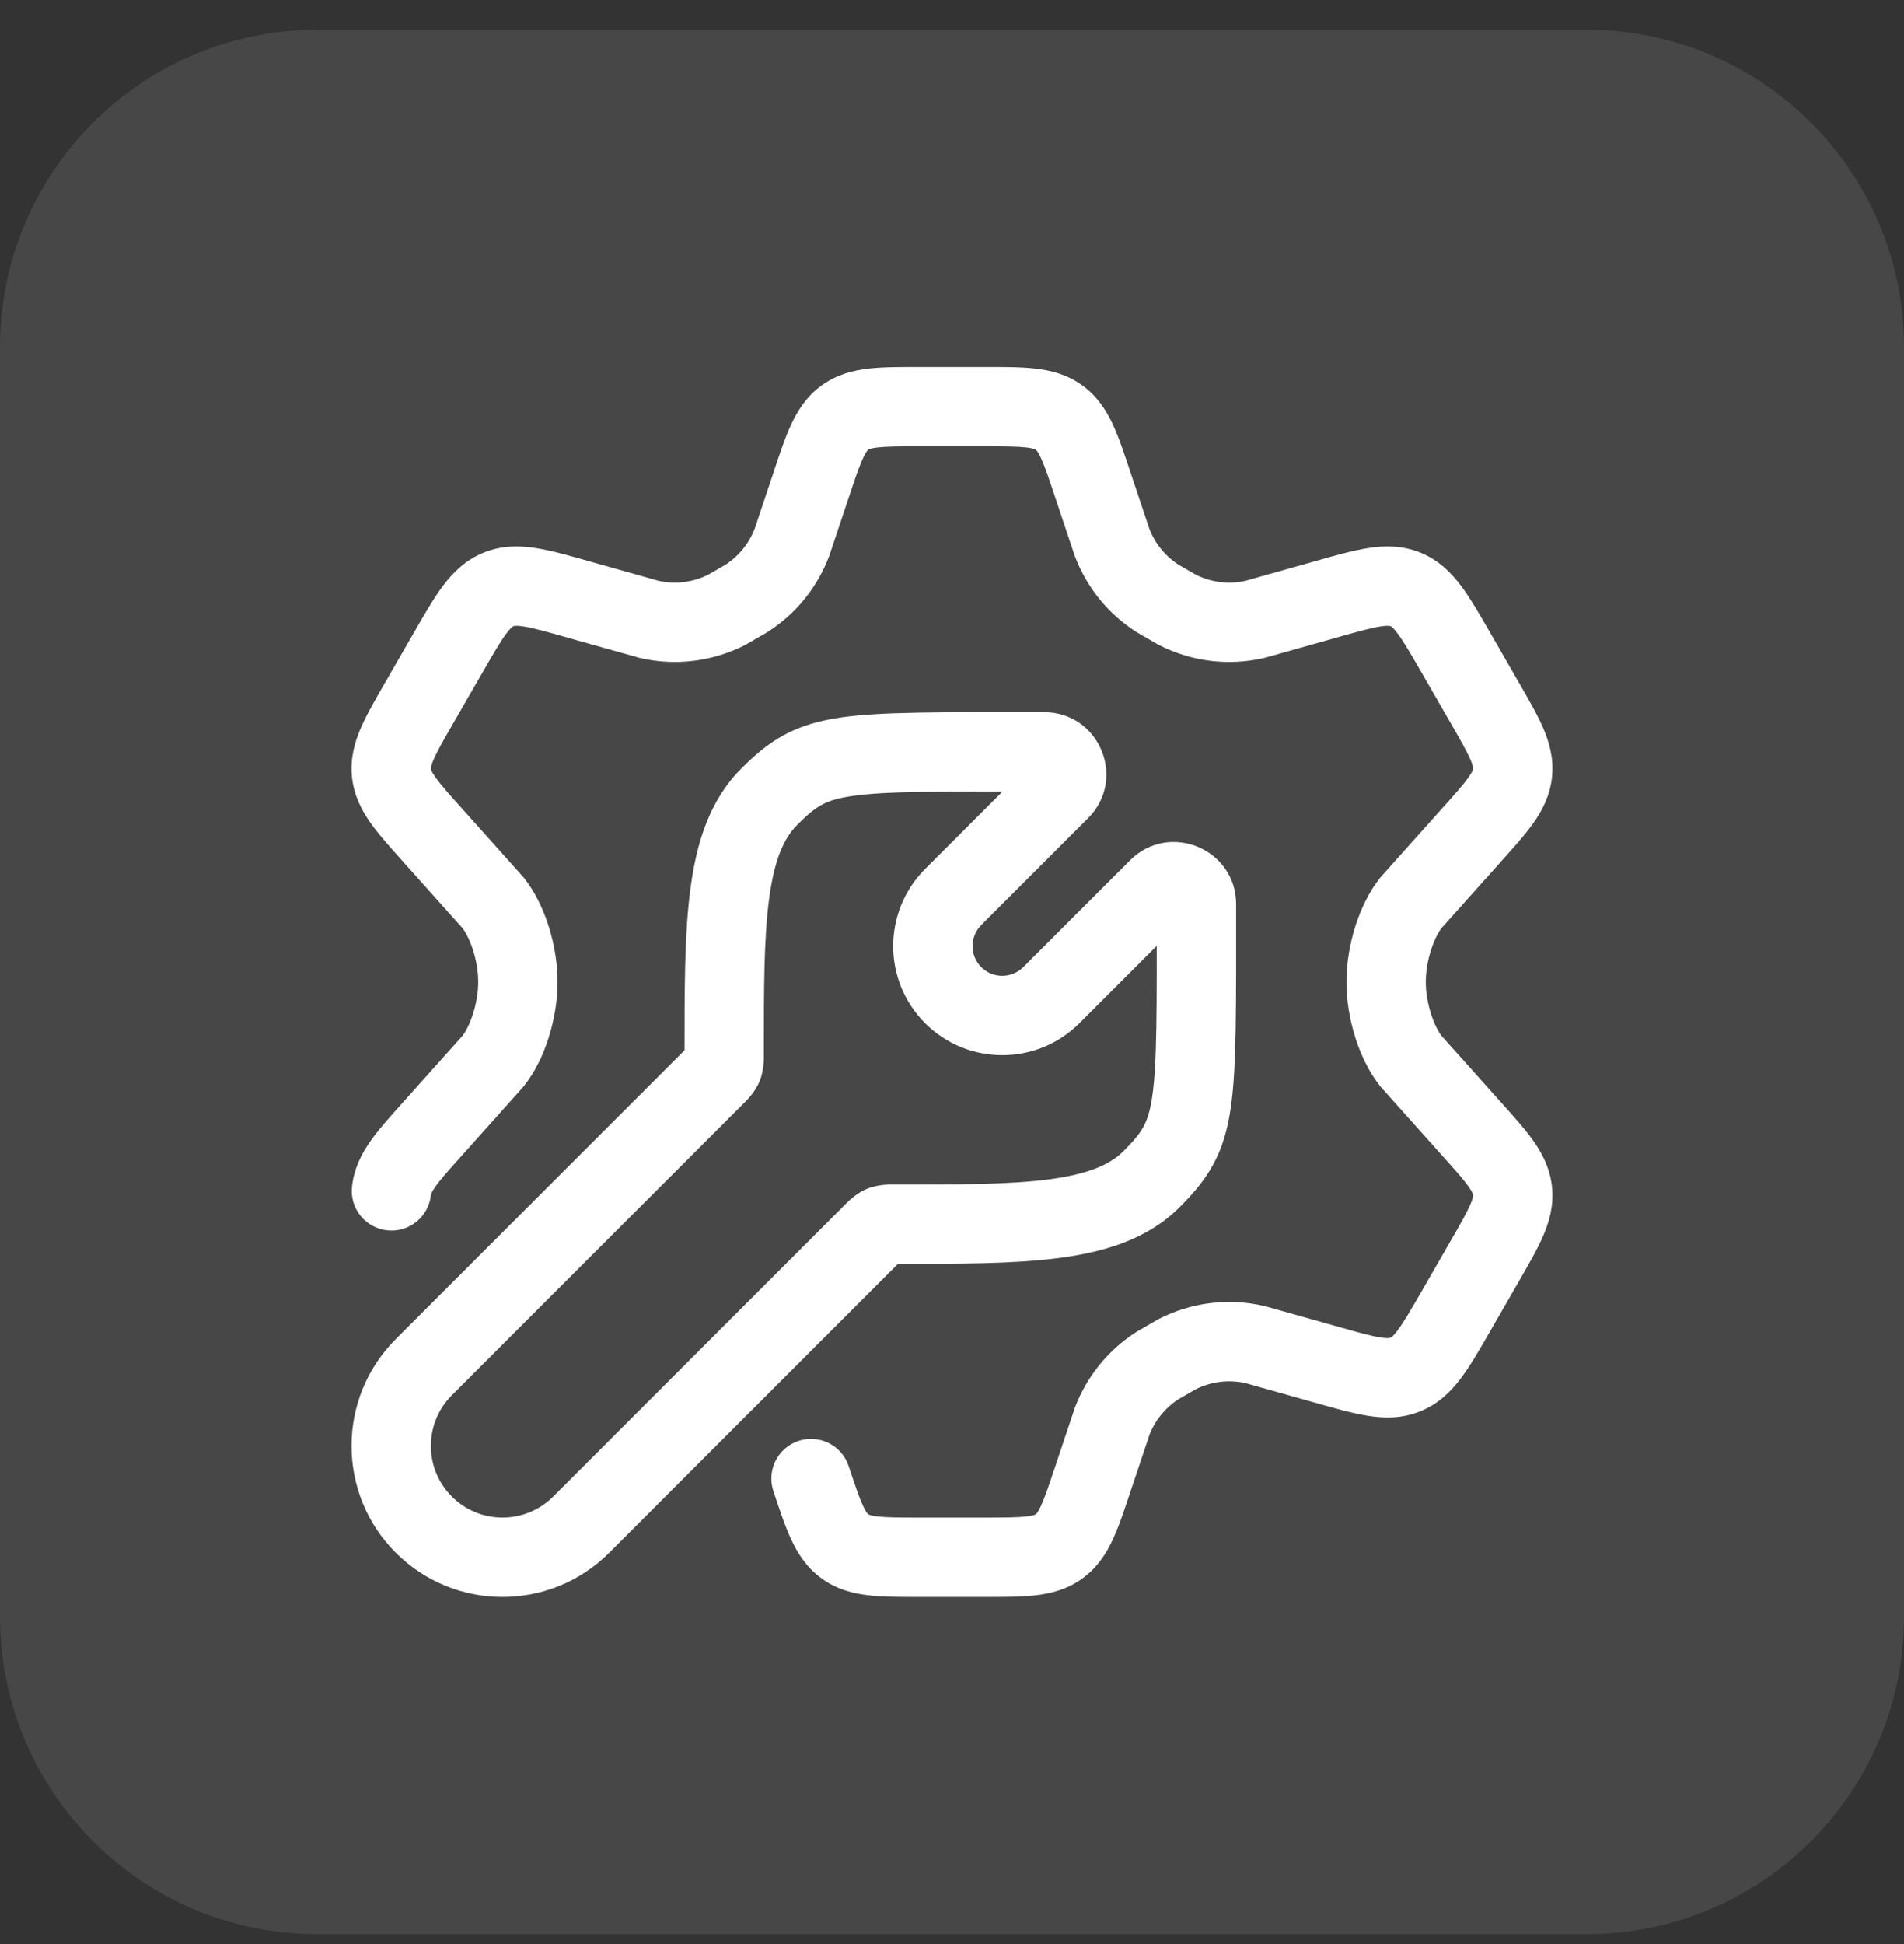 <svg xmlns="http://www.w3.org/2000/svg" width="48" height="49" viewBox="0 0 48 49" fill="none"><rect x="0" y="0" width="48" height="49" fill="#333333" stroke="none"/><path d="M0 8.75C0 4.332 3.582 0.75 8 0.75H40C44.418 0.75 48 4.332 48 8.75V40.75C48 45.168 44.418 48.75 40 48.75H8C3.582 48.75 0 45.168 0 40.75V8.75Z" fill="white" fill-opacity="0.1"></path><path d="M36.704 16.452L35.838 16.951V16.951L36.704 16.452ZM37.42 17.694L36.553 18.193V18.193L37.42 17.694ZM37.42 31.806L36.553 31.307L37.42 31.806ZM36.704 33.048L37.571 33.547V33.547L36.704 33.048ZM35.569 26.744L34.784 27.363L34.803 27.387L34.823 27.41L35.569 26.744ZM31.64 33.89L31.911 32.928L31.888 32.921L31.864 32.916L31.64 33.89ZM29.669 34.136L29.212 33.246L29.191 33.258L29.17 33.27L29.669 34.136ZM35.432 34.645L35.055 33.718L35.055 33.718L35.432 34.645ZM33.409 34.389L33.682 33.426L33.68 33.426L33.409 34.389ZM38.132 30.017L37.137 30.121L37.137 30.121L38.132 30.017ZM37.064 28.415L36.318 29.082L36.32 29.084L37.064 28.415ZM31.64 15.61L31.864 16.584L31.888 16.579L31.911 16.572L31.64 15.61ZM29.67 15.364L29.17 16.23L29.191 16.242L29.213 16.254L29.67 15.364ZM35.569 22.756L34.823 22.09L34.803 22.112L34.784 22.136L35.569 22.756ZM38.132 19.483L39.126 19.588L39.126 19.588L38.132 19.483ZM37.064 21.085L36.32 20.416L36.318 20.418L37.064 21.085ZM35.432 14.855L35.809 13.929L35.809 13.929L35.432 14.855ZM33.409 15.111L33.68 16.074L33.682 16.073L33.409 15.111ZM28.038 13.679L27.09 13.997L27.097 14.017L27.105 14.037L28.038 13.679ZM29.181 15.082L28.642 15.924L28.661 15.937L28.681 15.948L29.181 15.082ZM27.554 12.233L26.605 12.549L26.606 12.55L27.554 12.233ZM28.038 35.821L27.105 35.463L27.097 35.483L27.09 35.503L28.038 35.821ZM29.181 34.418L28.681 33.552L28.661 33.563L28.642 33.576L29.181 34.418ZM26.698 38.976L27.283 39.787L27.283 39.787L26.698 38.976ZM27.554 37.267L26.606 36.95L26.605 36.952L27.554 37.267ZM11.296 16.452L12.163 16.951L11.296 16.452ZM10.58 17.694L11.447 18.193L11.447 18.193L10.58 17.694ZM12.432 26.744L13.177 27.41L13.197 27.387L13.216 27.363L12.432 26.744ZM10.937 28.415L11.68 29.084L11.682 29.082L10.937 28.415ZM8.874 29.912C8.816 30.462 9.215 30.954 9.764 31.011C10.313 31.069 10.805 30.671 10.863 30.121L8.874 29.912ZM16.361 15.61L16.09 16.572L16.113 16.579L16.136 16.584L16.361 15.61ZM18.331 15.364L18.788 16.254L18.809 16.242L18.83 16.23L18.331 15.364ZM12.432 22.756L13.216 22.136L13.197 22.112L13.177 22.09L12.432 22.756ZM9.869 19.483L8.874 19.588L8.874 19.588L9.869 19.483ZM10.937 21.085L11.682 20.418L11.68 20.416L10.937 21.085ZM12.569 14.855L12.192 13.929L12.192 13.929L12.569 14.855ZM14.591 15.111L14.318 16.073L14.32 16.074L14.591 15.111ZM19.962 13.679L20.895 14.037L20.903 14.017L20.91 13.997L19.962 13.679ZM18.819 15.082L19.319 15.948L19.339 15.937L19.358 15.924L18.819 15.082ZM20.446 12.233L21.394 12.55L21.395 12.549L20.446 12.233ZM21.303 38.976L20.717 39.787L20.717 39.787L21.303 38.976ZM21.395 36.952C21.221 36.427 20.654 36.144 20.13 36.318C19.606 36.493 19.323 37.059 19.497 37.583L21.395 36.952ZM22.586 30.855L22.586 29.855H22.586L22.586 30.855ZM22.593 30.855L22.593 31.855H22.593L22.593 30.855ZM29.03 29.721L29.737 30.428L29.03 29.721ZM30.162 22.793L29.162 22.789V22.793H30.162ZM29.196 22.391L29.903 23.099V23.099L29.196 22.391ZM26.504 25.082L25.797 24.375L25.797 24.375L26.504 25.082ZM24.029 25.082L23.322 25.789H23.322L24.029 25.082ZM18.257 26.525L17.257 26.526V26.526L18.257 26.525ZM18.257 26.518L19.257 26.518V26.517L18.257 26.518ZM19.392 20.082L20.099 20.79V20.79L19.392 20.082ZM26.32 18.95V19.95L26.325 19.95L26.32 18.95ZM26.723 19.916L27.43 20.623L27.43 20.623L26.723 19.916ZM24.031 22.608L23.324 21.901L23.324 21.901L24.031 22.608ZM10.684 34.46L11.392 35.167L11.392 35.167L10.684 34.46ZM14.653 38.428L15.36 39.135L15.36 39.135L14.653 38.428ZM21.97 31.11L21.263 30.403L21.263 30.403L21.97 31.11ZM18.003 27.141L17.296 26.434L17.296 26.434L18.003 27.141ZM18.224 26.872L17.3 26.49L17.3 26.49L18.224 26.872ZM22.239 30.888L22.621 31.812H22.621L22.239 30.888ZM36.704 16.452L35.838 16.951L36.553 18.193L37.42 17.694L38.286 17.194L37.571 15.952L36.704 16.452ZM37.42 31.806L36.553 31.307L35.838 32.549L36.704 33.048L37.571 33.547L38.286 32.306L37.42 31.806ZM35.569 26.744L36.353 26.124C36.151 25.868 35.944 25.292 35.944 24.75H34.944H33.944C33.944 25.658 34.255 26.694 34.784 27.363L35.569 26.744ZM31.64 33.89L31.864 32.916C30.969 32.709 30.03 32.826 29.212 33.246L29.669 34.136L30.127 35.025C30.524 34.821 30.98 34.764 31.415 34.865L31.64 33.89ZM36.704 33.048L35.838 32.549C35.555 33.04 35.385 33.331 35.236 33.53C35.168 33.621 35.123 33.667 35.096 33.691C35.072 33.711 35.062 33.716 35.055 33.718L35.432 34.645L35.809 35.571C36.27 35.383 36.586 35.065 36.839 34.727C37.076 34.41 37.312 33.996 37.571 33.547L36.704 33.048ZM33.409 34.389L33.136 35.35C33.633 35.492 34.091 35.623 34.481 35.685C34.899 35.752 35.347 35.759 35.809 35.571L35.432 34.645L35.055 33.718C35.048 33.721 35.037 33.725 35.007 33.727C34.972 33.729 34.907 33.728 34.795 33.71C34.55 33.671 34.226 33.581 33.682 33.426L33.409 34.389ZM37.42 31.806L38.286 32.306C38.528 31.885 38.753 31.498 38.902 31.154C39.061 30.787 39.175 30.38 39.126 29.912L38.132 30.017L37.137 30.121C37.137 30.122 37.149 30.169 37.067 30.36C36.974 30.574 36.819 30.847 36.553 31.307L37.42 31.806ZM37.064 28.415L36.32 29.084C36.675 29.479 36.884 29.713 37.019 29.903C37.139 30.072 37.137 30.12 37.137 30.121L38.132 30.017L39.126 29.912C39.077 29.445 38.881 29.07 38.649 28.744C38.432 28.439 38.131 28.107 37.807 27.746L37.064 28.415ZM31.64 15.61L31.415 14.635C30.98 14.736 30.524 14.679 30.127 14.475L29.67 15.364L29.213 16.254C30.03 16.674 30.969 16.791 31.864 16.584L31.64 15.61ZM35.569 22.756L34.784 22.136C34.255 22.806 33.944 23.842 33.944 24.75H34.944H35.944C35.944 24.208 36.151 23.632 36.353 23.376L35.569 22.756ZM37.42 17.694L36.553 18.193C36.819 18.653 36.974 18.926 37.067 19.14C37.149 19.331 37.137 19.378 37.137 19.379L38.132 19.483L39.126 19.588C39.175 19.12 39.061 18.713 38.902 18.346C38.753 18.002 38.528 17.615 38.286 17.194L37.42 17.694ZM37.064 21.085L37.807 21.753C38.131 21.393 38.432 21.061 38.649 20.756C38.881 20.43 39.077 20.055 39.126 19.588L38.132 19.483L37.137 19.379C37.137 19.38 37.139 19.428 37.019 19.597C36.884 19.787 36.675 20.021 36.32 20.416L37.064 21.085ZM36.704 16.452L37.571 15.952C37.312 15.504 37.076 15.09 36.839 14.773C36.586 14.435 36.27 14.117 35.809 13.929L35.432 14.855L35.055 15.782C35.062 15.784 35.072 15.789 35.096 15.809C35.123 15.832 35.168 15.879 35.236 15.97C35.385 16.169 35.555 16.46 35.838 16.951L36.704 16.452ZM33.409 15.111L33.682 16.073C34.226 15.919 34.55 15.829 34.795 15.79C34.907 15.772 34.972 15.771 35.007 15.773C35.037 15.775 35.048 15.779 35.055 15.782L35.432 14.855L35.809 13.929C35.347 13.741 34.899 13.748 34.481 13.815C34.091 13.877 33.633 14.008 33.136 14.149L33.409 15.111ZM28.038 13.679L27.105 14.037C27.403 14.814 27.941 15.476 28.642 15.924L29.181 15.082L29.721 14.24C29.38 14.022 29.117 13.7 28.972 13.321L28.038 13.679ZM24.808 10.25V11.25C25.335 11.25 25.645 11.252 25.875 11.278C26.078 11.301 26.112 11.334 26.112 11.334L26.698 10.524L27.283 9.713C26.904 9.439 26.497 9.336 26.102 9.291C25.733 9.248 25.289 9.25 24.808 9.25V10.25ZM27.554 12.233L28.503 11.917C28.351 11.461 28.212 11.038 28.056 10.701C27.888 10.341 27.662 9.986 27.283 9.713L26.698 10.524L26.112 11.334C26.112 11.335 26.155 11.357 26.242 11.543C26.339 11.753 26.439 12.048 26.605 12.549L27.554 12.233ZM28.038 35.821L28.972 36.179C29.117 35.8 29.38 35.478 29.72 35.26L29.181 34.418L28.642 33.576C27.941 34.025 27.403 34.686 27.105 35.463L28.038 35.821ZM24.808 39.25V40.25C25.289 40.25 25.733 40.252 26.102 40.209C26.497 40.164 26.904 40.061 27.283 39.787L26.698 38.976L26.112 38.166C26.112 38.166 26.078 38.199 25.875 38.222C25.645 38.248 25.335 38.25 24.808 38.25V39.25ZM27.554 37.267L26.605 36.952C26.439 37.452 26.339 37.747 26.242 37.957C26.155 38.144 26.112 38.166 26.112 38.166L26.698 38.976L27.283 39.787C27.662 39.514 27.888 39.159 28.056 38.799C28.212 38.462 28.351 38.039 28.503 37.583L27.554 37.267ZM27.554 12.233L26.606 12.55L27.09 13.997L28.038 13.679L28.987 13.362L28.502 11.915L27.554 12.233ZM29.67 15.364L30.169 14.498L29.681 14.216L29.181 15.082L28.681 15.948L29.17 16.23L29.67 15.364ZM31.64 15.61L31.911 16.572L33.68 16.074L33.409 15.111L33.138 14.149L31.368 14.647L31.64 15.61ZM37.064 21.085L36.318 20.418L34.823 22.09L35.569 22.756L36.314 23.423L37.809 21.752L37.064 21.085ZM35.569 26.744L34.823 27.41L36.318 29.082L37.064 28.415L37.809 27.748L36.314 26.077L35.569 26.744ZM31.64 33.89L31.369 34.853L33.138 35.351L33.409 34.389L33.68 33.426L31.911 32.928L31.64 33.89ZM29.181 34.418L29.681 35.284L30.169 35.002L29.669 34.136L29.17 33.27L28.681 33.552L29.181 34.418ZM28.038 35.821L27.09 35.503L26.606 36.95L27.554 37.267L28.502 37.585L28.987 36.138L28.038 35.821ZM11.296 16.452L10.43 15.952L9.714 17.194L10.58 17.694L11.447 18.193L12.163 16.951L11.296 16.452ZM12.432 26.744L13.216 27.363C13.745 26.694 14.056 25.658 14.056 24.75H13.056H12.056C12.056 25.292 11.849 25.868 11.647 26.124L12.432 26.744ZM10.937 28.415L10.193 27.746C9.869 28.107 9.568 28.439 9.351 28.744C9.12 29.07 8.923 29.445 8.874 29.912L9.869 30.017L10.863 30.121C10.863 30.12 10.861 30.072 10.981 29.903C11.116 29.713 11.325 29.479 11.68 29.084L10.937 28.415ZM16.361 15.61L16.136 16.584C17.031 16.791 17.97 16.674 18.788 16.254L18.331 15.364L17.873 14.475C17.476 14.679 17.02 14.736 16.585 14.635L16.361 15.61ZM12.432 22.756L11.647 23.376C11.849 23.632 12.056 24.208 12.056 24.75H13.056H14.056C14.056 23.842 13.745 22.806 13.216 22.136L12.432 22.756ZM10.58 17.694L9.714 17.194C9.472 17.615 9.247 18.002 9.098 18.346C8.939 18.713 8.825 19.12 8.874 19.588L9.869 19.483L10.863 19.379C10.863 19.378 10.851 19.331 10.933 19.14C11.026 18.926 11.182 18.653 11.447 18.193L10.58 17.694ZM10.937 21.085L11.68 20.416C11.325 20.021 11.116 19.787 10.981 19.597C10.861 19.428 10.863 19.38 10.863 19.379L9.869 19.483L8.874 19.588C8.923 20.055 9.12 20.43 9.351 20.756C9.568 21.061 9.869 21.393 10.193 21.753L10.937 21.085ZM11.296 16.452L12.163 16.951C12.445 16.46 12.615 16.169 12.764 15.97C12.832 15.879 12.877 15.832 12.905 15.809C12.928 15.789 12.939 15.784 12.945 15.782L12.569 14.855L12.192 13.929C11.73 14.117 11.414 14.435 11.161 14.773C10.925 15.09 10.688 15.504 10.43 15.952L11.296 16.452ZM14.591 15.111L14.864 14.149C14.367 14.008 13.909 13.877 13.519 13.815C13.102 13.748 12.653 13.741 12.192 13.929L12.569 14.855L12.945 15.782C12.952 15.779 12.963 15.775 12.993 15.773C13.029 15.771 13.093 15.772 13.205 15.79C13.45 15.829 13.774 15.919 14.318 16.073L14.591 15.111ZM19.962 13.679L19.028 13.321C18.883 13.7 18.62 14.022 18.28 14.24L18.819 15.082L19.358 15.924C20.059 15.476 20.598 14.814 20.895 14.037L19.962 13.679ZM23.192 10.25V9.25C22.712 9.25 22.267 9.248 21.898 9.291C21.504 9.336 21.096 9.439 20.717 9.713L21.303 10.524L21.888 11.334C21.888 11.334 21.922 11.301 22.125 11.278C22.355 11.252 22.665 11.25 23.192 11.25V10.25ZM20.446 12.233L21.395 12.549C21.561 12.048 21.661 11.753 21.759 11.543C21.845 11.357 21.888 11.335 21.888 11.334L21.303 10.524L20.717 9.713C20.338 9.986 20.112 10.341 19.945 10.701C19.788 11.038 19.649 11.461 19.497 11.917L20.446 12.233ZM23.192 39.25V38.25C22.665 38.25 22.355 38.248 22.125 38.222C21.922 38.199 21.888 38.166 21.888 38.166L21.303 38.976L20.717 39.787C21.096 40.061 21.504 40.164 21.898 40.209C22.267 40.252 22.712 40.25 23.192 40.25V39.25ZM20.446 37.267L19.497 37.583C19.649 38.039 19.788 38.462 19.945 38.799C20.112 39.159 20.338 39.514 20.717 39.787L21.303 38.976L21.888 38.166C21.888 38.166 21.845 38.144 21.759 37.957C21.661 37.747 21.561 37.452 21.395 36.952L20.446 37.267ZM20.446 12.233L19.498 11.915L19.014 13.362L19.962 13.679L20.91 13.997L21.394 12.55L20.446 12.233ZM18.331 15.364L18.83 16.23L19.319 15.948L18.819 15.082L18.319 14.216L17.831 14.498L18.331 15.364ZM16.361 15.61L16.632 14.647L14.863 14.149L14.591 15.111L14.32 16.074L16.09 16.572L16.361 15.61ZM10.937 21.085L10.191 21.752L11.686 23.423L12.432 22.756L13.177 22.09L11.682 20.418L10.937 21.085ZM12.432 26.744L11.686 26.077L10.191 27.748L10.937 28.415L11.682 29.082L13.177 27.41L12.432 26.744ZM24.808 39.25V38.25H23.192V39.25V40.25H24.808V39.25ZM23.192 10.25V11.25H24.808V10.25V9.25H23.192V10.25ZM22.586 30.855L22.585 31.855L22.593 31.855L22.593 30.855L22.594 29.855L22.586 29.855L22.586 30.855ZM22.593 30.855L22.593 31.855C24.167 31.856 25.568 31.859 26.716 31.706C27.868 31.553 28.94 31.226 29.737 30.428L29.03 29.721L28.323 29.014C27.983 29.353 27.435 29.593 26.453 29.724C25.466 29.855 24.217 29.856 22.594 29.855L22.593 30.855ZM29.03 29.721L29.737 30.428C30.056 30.109 30.353 29.776 30.583 29.354C30.817 28.925 30.949 28.464 31.028 27.919C31.177 26.895 31.162 25.354 31.162 22.793H30.162H29.162C29.162 25.46 29.171 26.792 29.049 27.631C28.993 28.017 28.916 28.234 28.827 28.398C28.733 28.569 28.594 28.743 28.323 29.014L29.03 29.721ZM30.162 22.793L31.162 22.798C31.168 21.398 29.477 20.697 28.489 21.684L29.196 22.391L29.903 23.099C29.63 23.371 29.161 23.179 29.162 22.789L30.162 22.793ZM29.196 22.391L28.489 21.684L25.797 24.375L26.504 25.082L27.211 25.79L29.903 23.099L29.196 22.391ZM26.504 25.082L25.797 24.375C25.504 24.668 25.029 24.668 24.736 24.375L24.029 25.082L23.322 25.789C24.396 26.863 26.137 26.863 27.211 25.79L26.504 25.082ZM18.257 26.525L19.257 26.525L19.257 26.518L18.257 26.518L17.257 26.518L17.257 26.526L18.257 26.525ZM18.257 26.518L19.257 26.517C19.257 24.896 19.258 23.647 19.389 22.66C19.519 21.678 19.759 21.129 20.099 20.79L19.392 20.082L18.685 19.375C17.887 20.173 17.559 21.244 17.406 22.397C17.254 23.545 17.257 24.945 17.257 26.518L18.257 26.518ZM19.392 20.082L20.099 20.79C20.37 20.519 20.544 20.379 20.715 20.286C20.879 20.197 21.096 20.12 21.482 20.064C22.321 19.941 23.654 19.95 26.32 19.95V18.95V17.95C23.76 17.95 22.218 17.935 21.194 18.084C20.649 18.164 20.188 18.296 19.759 18.529C19.337 18.759 19.004 19.056 18.685 19.375L19.392 20.082ZM26.32 18.95L26.325 19.95C25.936 19.952 25.742 19.483 26.016 19.209L26.723 19.916L27.43 20.623C28.418 19.636 27.716 17.944 26.316 17.95L26.32 18.95ZM26.723 19.916L26.016 19.209L23.324 21.901L24.031 22.608L24.738 23.315L27.43 20.623L26.723 19.916ZM24.031 22.608L23.324 21.901C22.252 22.973 22.247 24.714 23.322 25.789L24.029 25.082L24.736 24.375C24.445 24.084 24.444 23.609 24.738 23.315L24.031 22.608ZM10.684 38.428L11.392 37.721C10.686 37.016 10.686 35.872 11.392 35.167L10.684 34.46L9.977 33.753C8.491 35.239 8.491 37.649 9.977 39.135L10.684 38.428ZM14.653 38.428L13.946 37.721C13.24 38.426 12.097 38.426 11.392 37.721L10.684 38.428L9.977 39.135C11.464 40.622 13.874 40.622 15.36 39.135L14.653 38.428ZM21.97 31.11L21.263 30.403L13.946 37.721L14.653 38.428L15.36 39.135L22.677 31.817L21.97 31.11ZM10.684 34.46L11.392 35.167L18.71 27.848L18.003 27.141L17.296 26.434L9.977 33.753L10.684 34.46ZM18.257 26.525L17.257 26.526C17.257 26.573 17.257 26.603 17.257 26.629C17.257 26.654 17.256 26.662 17.256 26.66C17.256 26.658 17.258 26.637 17.265 26.606C17.271 26.573 17.283 26.533 17.3 26.49L18.224 26.872L19.148 27.255C19.275 26.948 19.258 26.621 19.257 26.525L18.257 26.525ZM18.003 27.141L18.71 27.848C18.778 27.78 19.021 27.561 19.148 27.255L18.224 26.872L17.3 26.49C17.318 26.447 17.338 26.411 17.357 26.383C17.374 26.356 17.388 26.34 17.39 26.338C17.391 26.337 17.386 26.343 17.368 26.361C17.35 26.379 17.329 26.401 17.296 26.434L18.003 27.141ZM22.586 30.855L22.586 29.855C22.49 29.855 22.163 29.837 21.856 29.964L22.239 30.888L22.621 31.812C22.578 31.83 22.539 31.841 22.505 31.848C22.474 31.855 22.453 31.856 22.451 31.856C22.449 31.857 22.457 31.856 22.482 31.855C22.508 31.855 22.539 31.855 22.585 31.855L22.586 30.855ZM21.97 31.11L22.677 31.817C22.71 31.784 22.732 31.762 22.75 31.744C22.768 31.727 22.774 31.722 22.773 31.723C22.771 31.725 22.755 31.738 22.729 31.756C22.7 31.774 22.664 31.794 22.621 31.812L22.239 30.888L21.856 29.964C21.549 30.091 21.331 30.335 21.263 30.403L21.97 31.11Z" fill="white"></path></svg>